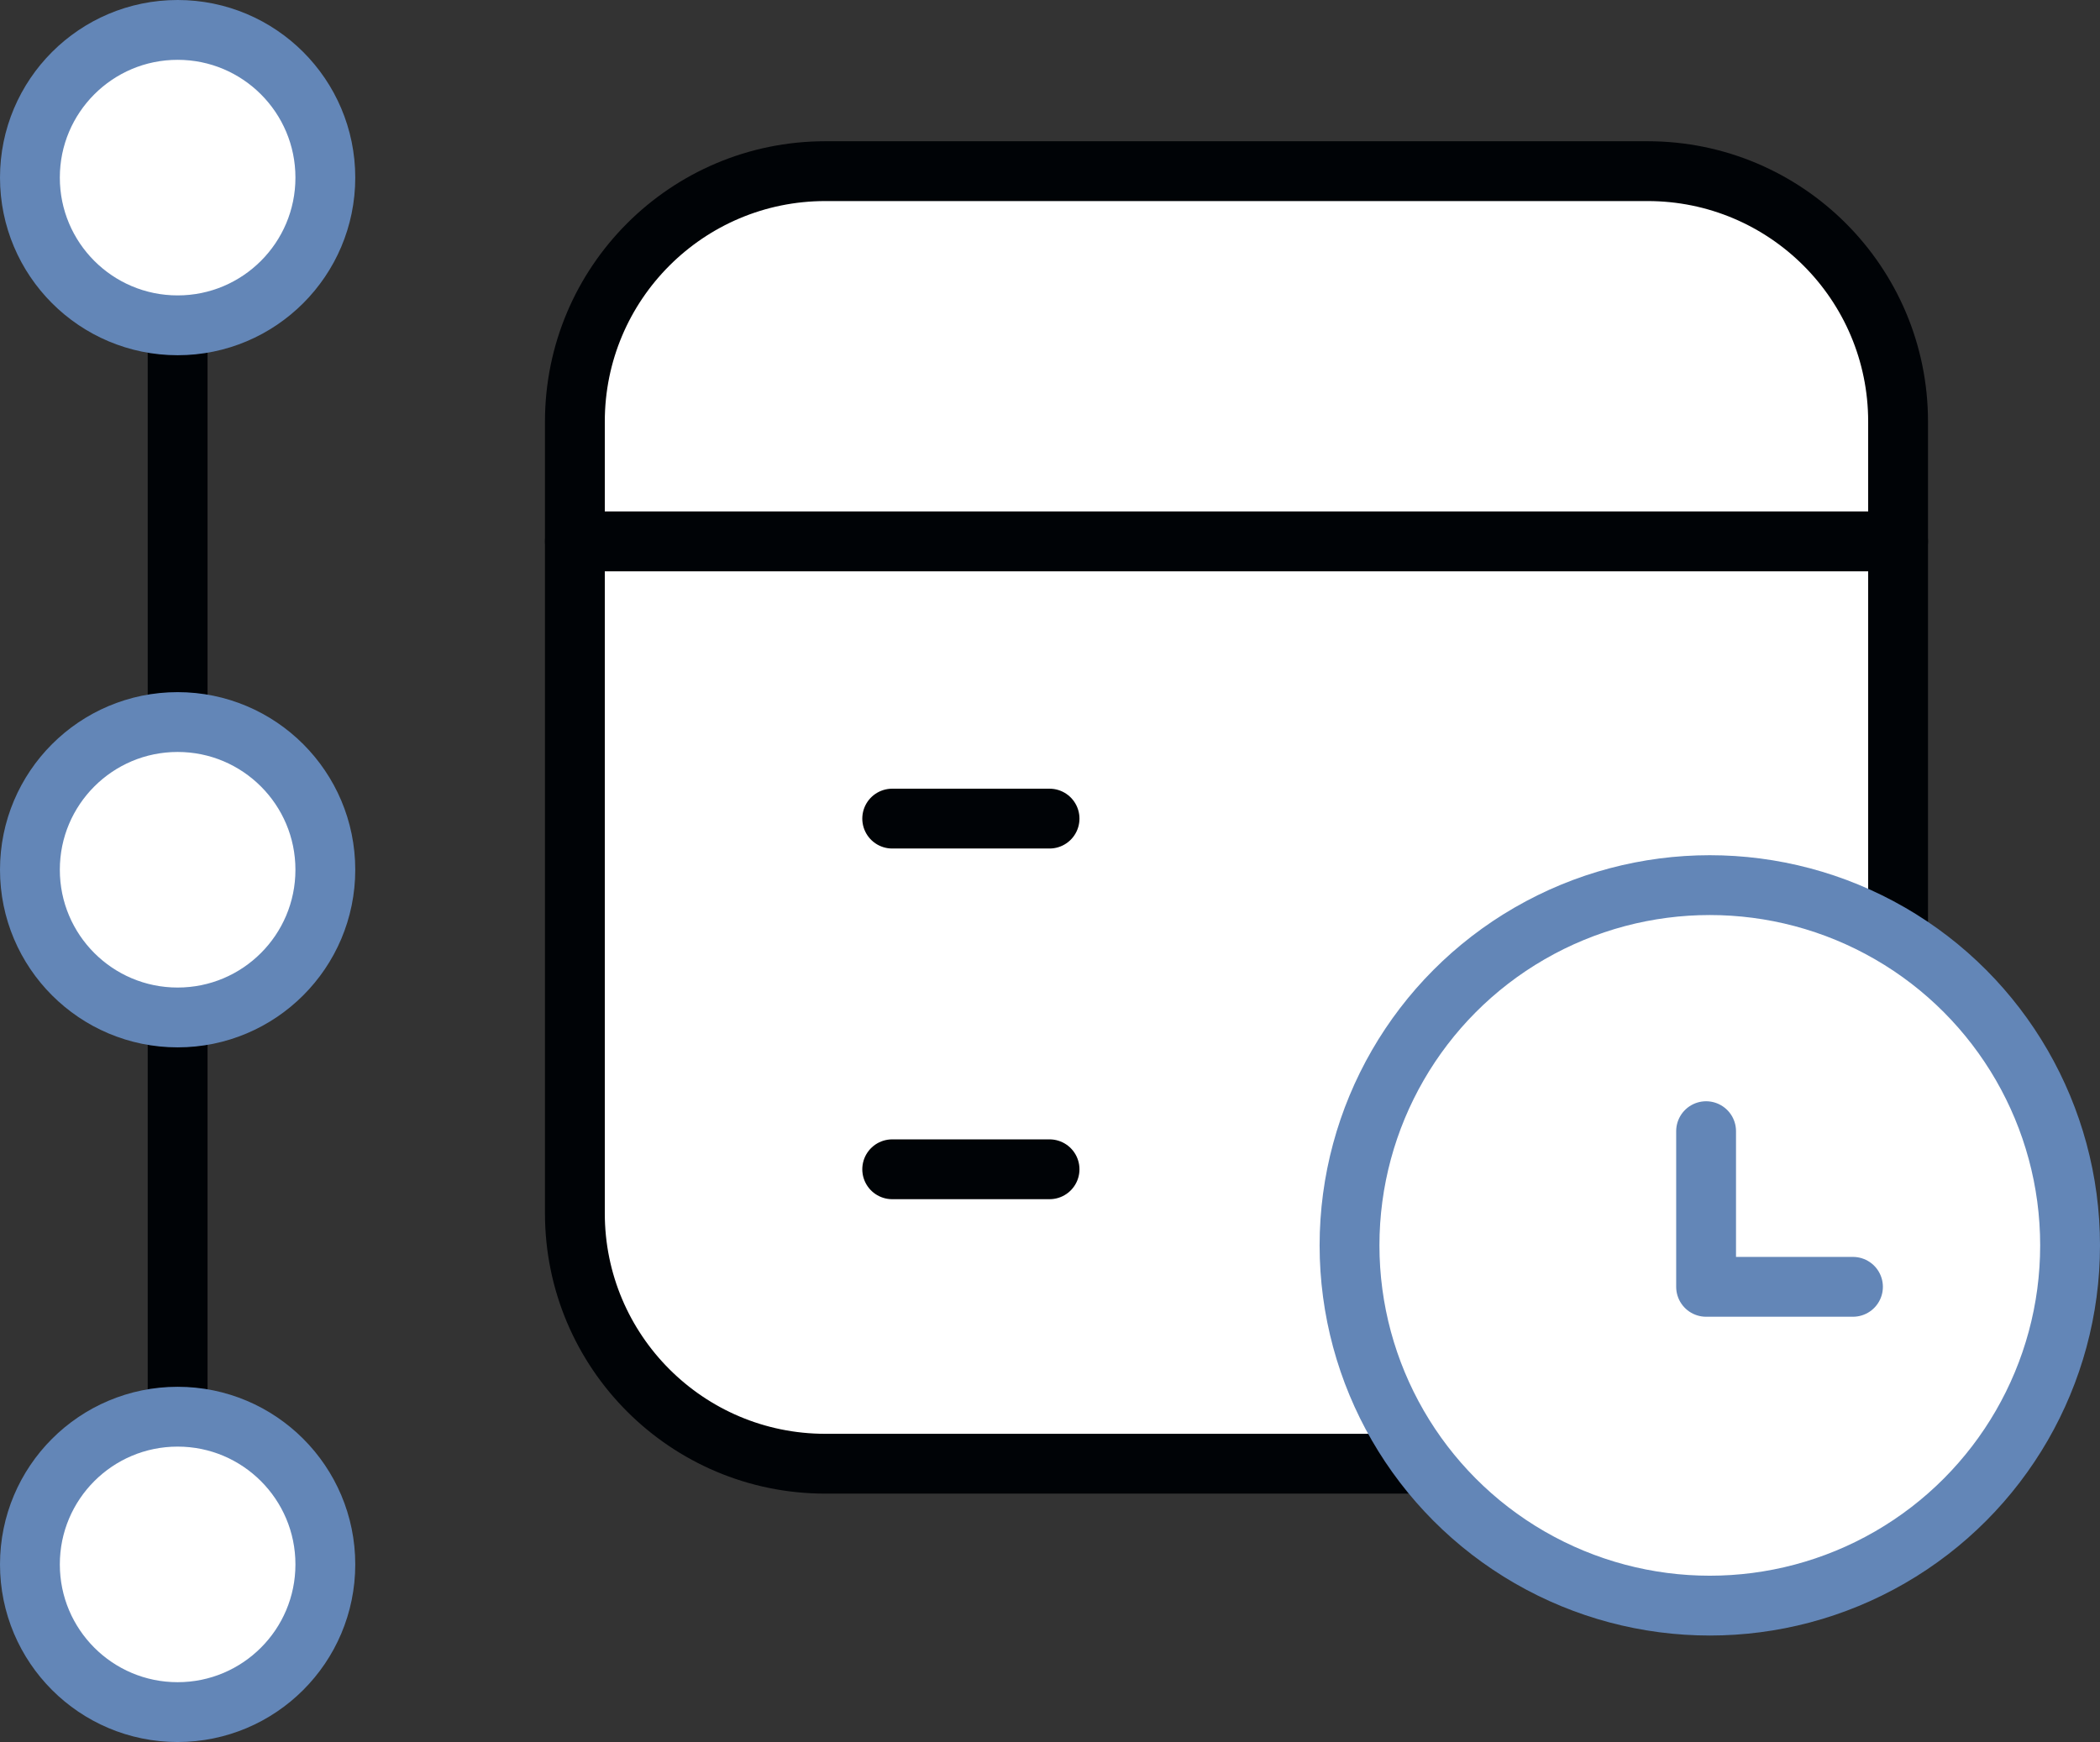 <svg xmlns="http://www.w3.org/2000/svg" x="0px" y="0px" viewBox="6.409 8.613 35.101 29.12" enable-background="new 0 0 48 48">
<rect x="6.409" y="8.613" width="35.101" height="29.12" fill="#333333" stroke="none"/>
<g>
	<g>
		
			<path fill="#FFFFFF" stroke="#000306FF" stroke-width="1" stroke-linecap="round" stroke-linejoin="round" stroke-miterlimit="10" d="    M33.948,33.081l-13.743,0c-2.312,0-4.187-1.874-4.187-4.187l0-13.233c0-2.312,1.874-4.187,4.187-4.187l13.743,0    c2.312,0,4.187,1.874,4.187,4.187l0,13.233C38.135,31.206,36.261,33.081,33.948,33.081z"/>
		
			<line fill="none" stroke="#000306FF" stroke-width="1" stroke-linecap="round" stroke-linejoin="round" stroke-miterlimit="10" x1="16.018" y1="17.663" x2="38.135" y2="17.663"/>
	</g>
	
		<line fill="none" stroke="#000306FF" stroke-width="1" stroke-linecap="round" stroke-linejoin="round" stroke-miterlimit="10" x1="21.322" y1="22.297" x2="23.952" y2="22.297"/>
	
		<line fill="none" stroke="#000306FF" stroke-width="1" stroke-linecap="round" stroke-linejoin="round" stroke-miterlimit="10" x1="21.322" y1="28.159" x2="23.952" y2="28.159"/>
</g>
<g>
	
		<line fill="none" stroke="#000306FF" stroke-width="1" stroke-linecap="round" stroke-linejoin="round" stroke-miterlimit="10" x1="9.378" y1="11.432" x2="9.378" y2="34.872"/>
</g>
<g>
	<g>
	</g>
	
		<circle fill="#FFFFFF" stroke="#6386B7FF" stroke-width="1" stroke-linecap="round" stroke-linejoin="round" stroke-miterlimit="10" cx="34.988" cy="29.431" r="6.022"/>
	
		<polyline fill="none" stroke="#6386B7FF" stroke-width="1" stroke-linecap="round" stroke-linejoin="round" stroke-miterlimit="10" points="   34.926,27.522 34.926,30.124 37.381,30.124  "/>
	
		<circle fill="#FFFFFF" stroke="#6386B7FF" stroke-width="1" stroke-linecap="round" stroke-linejoin="round" stroke-miterlimit="10" cx="9.378" cy="23.152" r="2.469"/>
	
		<circle fill="#FFFFFF" stroke="#6386B7FF" stroke-width="1" stroke-linecap="round" stroke-linejoin="round" stroke-miterlimit="10" cx="9.378" cy="34.764" r="2.469"/>
	
		<circle fill="#FFFFFF" stroke="#6386B7FF" stroke-width="1" stroke-linecap="round" stroke-linejoin="round" stroke-miterlimit="10" cx="9.378" cy="11.582" r="2.469"/>
</g>
</svg>